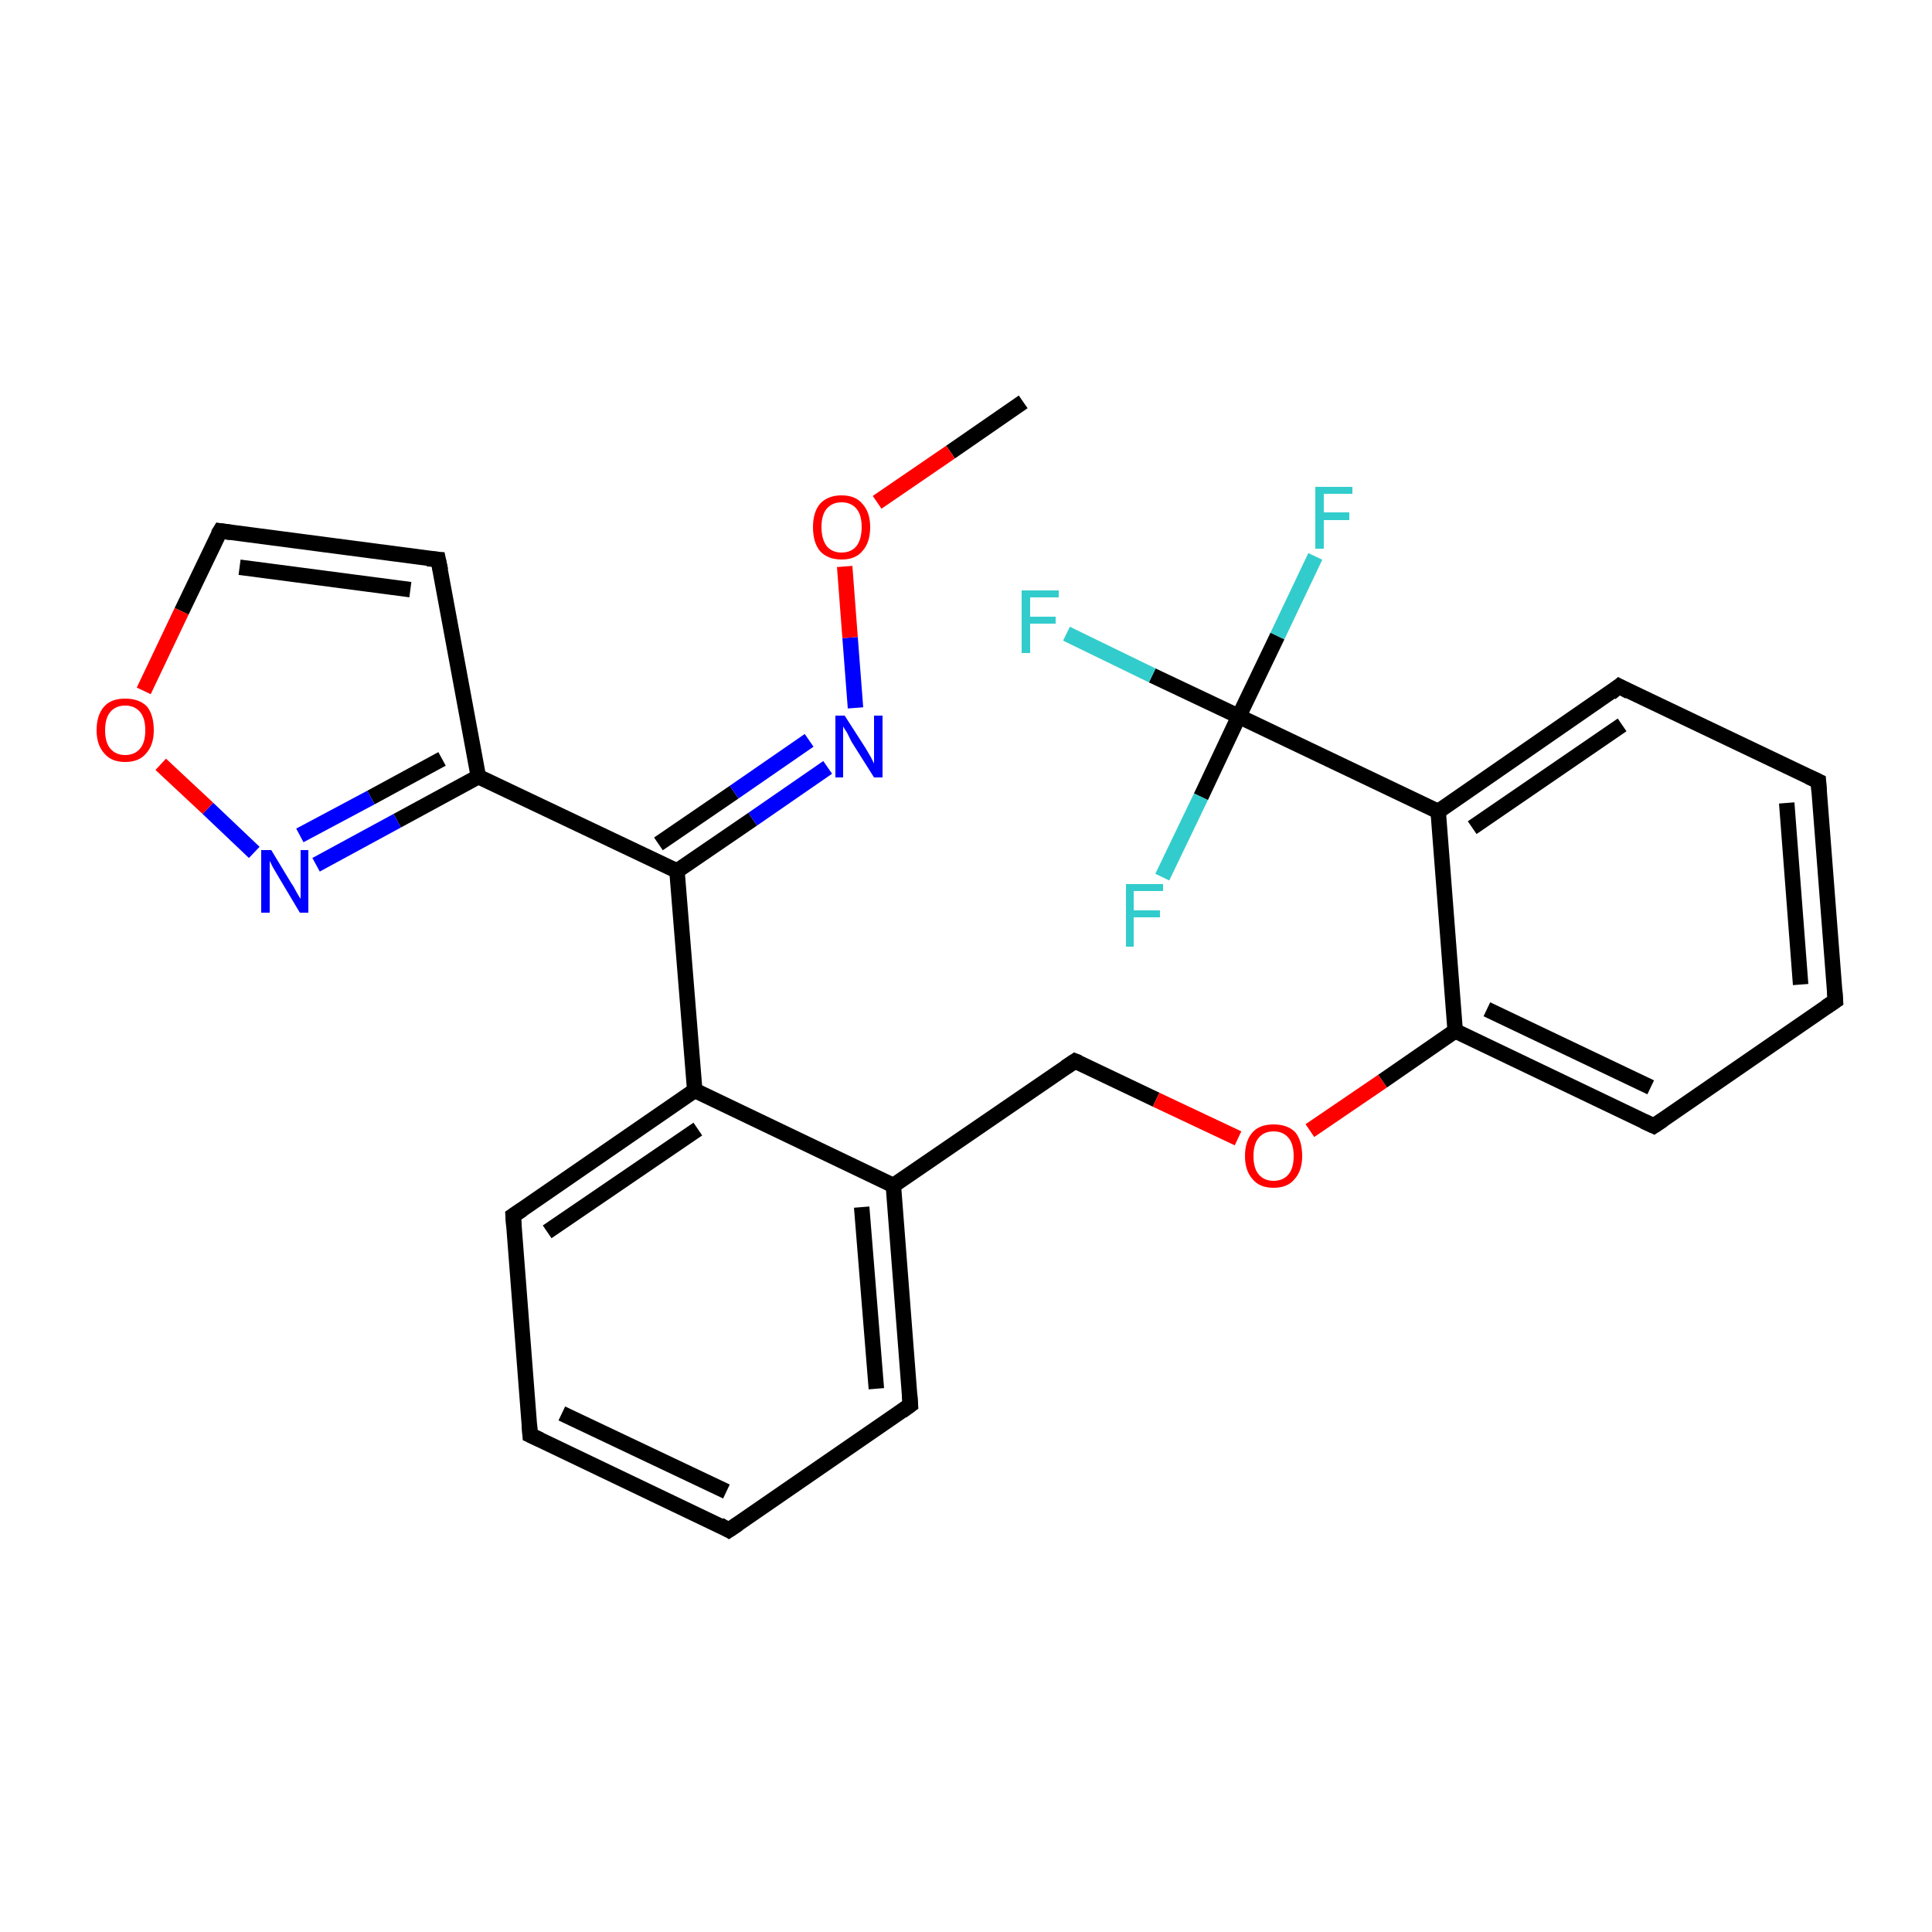 <?xml version='1.0' encoding='iso-8859-1'?>
<svg version='1.1' baseProfile='full'
              xmlns='http://www.w3.org/2000/svg'
                      xmlns:rdkit='http://www.rdkit.org/xml'
                      xmlns:xlink='http://www.w3.org/1999/xlink'
                  xml:space='preserve'
width='250px' height='250px' viewBox='0 0 250 250'>
<!-- END OF HEADER -->
<rect style='opacity:1.0;fill:#FFFFFF;stroke:none' width='250.0' height='250.0' x='0.0' y='0.0'> </rect>
<path class='bond-0 atom-0 atom-24' d='M 132.4,52.0 L 123.0,58.5' style='fill:none;fill-rule:evenodd;stroke:#000000;stroke-width:2.0px;stroke-linecap:butt;stroke-linejoin:miter;stroke-opacity:1' />
<path class='bond-0 atom-0 atom-24' d='M 123.0,58.5 L 113.5,65.0' style='fill:none;fill-rule:evenodd;stroke:#FF0000;stroke-width:2.0px;stroke-linecap:butt;stroke-linejoin:miter;stroke-opacity:1' />
<path class='bond-1 atom-1 atom-2' d='M 94.3,198.0 L 68.6,185.7' style='fill:none;fill-rule:evenodd;stroke:#000000;stroke-width:2.0px;stroke-linecap:butt;stroke-linejoin:miter;stroke-opacity:1' />
<path class='bond-1 atom-1 atom-2' d='M 94.0,193.0 L 72.7,182.9' style='fill:none;fill-rule:evenodd;stroke:#000000;stroke-width:2.0px;stroke-linecap:butt;stroke-linejoin:miter;stroke-opacity:1' />
<path class='bond-2 atom-1 atom-5' d='M 94.3,198.0 L 117.8,181.8' style='fill:none;fill-rule:evenodd;stroke:#000000;stroke-width:2.0px;stroke-linecap:butt;stroke-linejoin:miter;stroke-opacity:1' />
<path class='bond-3 atom-2 atom-6' d='M 68.6,185.7 L 66.4,157.3' style='fill:none;fill-rule:evenodd;stroke:#000000;stroke-width:2.0px;stroke-linecap:butt;stroke-linejoin:miter;stroke-opacity:1' />
<path class='bond-4 atom-3 atom-4' d='M 235.3,101.1 L 237.5,129.5' style='fill:none;fill-rule:evenodd;stroke:#000000;stroke-width:2.0px;stroke-linecap:butt;stroke-linejoin:miter;stroke-opacity:1' />
<path class='bond-4 atom-3 atom-4' d='M 231.2,103.9 L 233.0,127.4' style='fill:none;fill-rule:evenodd;stroke:#000000;stroke-width:2.0px;stroke-linecap:butt;stroke-linejoin:miter;stroke-opacity:1' />
<path class='bond-5 atom-3 atom-7' d='M 235.3,101.1 L 209.5,88.8' style='fill:none;fill-rule:evenodd;stroke:#000000;stroke-width:2.0px;stroke-linecap:butt;stroke-linejoin:miter;stroke-opacity:1' />
<path class='bond-6 atom-4 atom-8' d='M 237.5,129.5 L 214.0,145.7' style='fill:none;fill-rule:evenodd;stroke:#000000;stroke-width:2.0px;stroke-linecap:butt;stroke-linejoin:miter;stroke-opacity:1' />
<path class='bond-7 atom-5 atom-12' d='M 117.8,181.8 L 115.6,153.4' style='fill:none;fill-rule:evenodd;stroke:#000000;stroke-width:2.0px;stroke-linecap:butt;stroke-linejoin:miter;stroke-opacity:1' />
<path class='bond-7 atom-5 atom-12' d='M 113.4,179.7 L 111.5,156.2' style='fill:none;fill-rule:evenodd;stroke:#000000;stroke-width:2.0px;stroke-linecap:butt;stroke-linejoin:miter;stroke-opacity:1' />
<path class='bond-8 atom-6 atom-13' d='M 66.4,157.3 L 89.9,141.1' style='fill:none;fill-rule:evenodd;stroke:#000000;stroke-width:2.0px;stroke-linecap:butt;stroke-linejoin:miter;stroke-opacity:1' />
<path class='bond-8 atom-6 atom-13' d='M 70.8,159.4 L 90.3,146.1' style='fill:none;fill-rule:evenodd;stroke:#000000;stroke-width:2.0px;stroke-linecap:butt;stroke-linejoin:miter;stroke-opacity:1' />
<path class='bond-9 atom-7 atom-14' d='M 209.5,88.8 L 186.1,105.0' style='fill:none;fill-rule:evenodd;stroke:#000000;stroke-width:2.0px;stroke-linecap:butt;stroke-linejoin:miter;stroke-opacity:1' />
<path class='bond-9 atom-7 atom-14' d='M 209.9,93.8 L 190.5,107.1' style='fill:none;fill-rule:evenodd;stroke:#000000;stroke-width:2.0px;stroke-linecap:butt;stroke-linejoin:miter;stroke-opacity:1' />
<path class='bond-10 atom-8 atom-16' d='M 214.0,145.7 L 188.3,133.4' style='fill:none;fill-rule:evenodd;stroke:#000000;stroke-width:2.0px;stroke-linecap:butt;stroke-linejoin:miter;stroke-opacity:1' />
<path class='bond-10 atom-8 atom-16' d='M 213.6,140.7 L 192.4,130.6' style='fill:none;fill-rule:evenodd;stroke:#000000;stroke-width:2.0px;stroke-linecap:butt;stroke-linejoin:miter;stroke-opacity:1' />
<path class='bond-11 atom-9 atom-10' d='M 56.7,72.4 L 28.5,68.7' style='fill:none;fill-rule:evenodd;stroke:#000000;stroke-width:2.0px;stroke-linecap:butt;stroke-linejoin:miter;stroke-opacity:1' />
<path class='bond-11 atom-9 atom-10' d='M 53.1,76.3 L 31.0,73.4' style='fill:none;fill-rule:evenodd;stroke:#000000;stroke-width:2.0px;stroke-linecap:butt;stroke-linejoin:miter;stroke-opacity:1' />
<path class='bond-12 atom-9 atom-15' d='M 56.7,72.4 L 61.9,100.5' style='fill:none;fill-rule:evenodd;stroke:#000000;stroke-width:2.0px;stroke-linecap:butt;stroke-linejoin:miter;stroke-opacity:1' />
<path class='bond-13 atom-10 atom-26' d='M 28.5,68.7 L 23.5,79.1' style='fill:none;fill-rule:evenodd;stroke:#000000;stroke-width:2.0px;stroke-linecap:butt;stroke-linejoin:miter;stroke-opacity:1' />
<path class='bond-13 atom-10 atom-26' d='M 23.5,79.1 L 18.6,89.4' style='fill:none;fill-rule:evenodd;stroke:#FF0000;stroke-width:2.0px;stroke-linecap:butt;stroke-linejoin:miter;stroke-opacity:1' />
<path class='bond-14 atom-11 atom-12' d='M 139.1,137.3 L 115.6,153.4' style='fill:none;fill-rule:evenodd;stroke:#000000;stroke-width:2.0px;stroke-linecap:butt;stroke-linejoin:miter;stroke-opacity:1' />
<path class='bond-15 atom-11 atom-25' d='M 139.1,137.3 L 149.6,142.3' style='fill:none;fill-rule:evenodd;stroke:#000000;stroke-width:2.0px;stroke-linecap:butt;stroke-linejoin:miter;stroke-opacity:1' />
<path class='bond-15 atom-11 atom-25' d='M 149.6,142.3 L 160.2,147.3' style='fill:none;fill-rule:evenodd;stroke:#FF0000;stroke-width:2.0px;stroke-linecap:butt;stroke-linejoin:miter;stroke-opacity:1' />
<path class='bond-16 atom-12 atom-13' d='M 115.6,153.4 L 89.9,141.1' style='fill:none;fill-rule:evenodd;stroke:#000000;stroke-width:2.0px;stroke-linecap:butt;stroke-linejoin:miter;stroke-opacity:1' />
<path class='bond-17 atom-13 atom-17' d='M 89.9,141.1 L 87.6,112.7' style='fill:none;fill-rule:evenodd;stroke:#000000;stroke-width:2.0px;stroke-linecap:butt;stroke-linejoin:miter;stroke-opacity:1' />
<path class='bond-18 atom-14 atom-16' d='M 186.1,105.0 L 188.3,133.4' style='fill:none;fill-rule:evenodd;stroke:#000000;stroke-width:2.0px;stroke-linecap:butt;stroke-linejoin:miter;stroke-opacity:1' />
<path class='bond-19 atom-14 atom-18' d='M 186.1,105.0 L 160.3,92.7' style='fill:none;fill-rule:evenodd;stroke:#000000;stroke-width:2.0px;stroke-linecap:butt;stroke-linejoin:miter;stroke-opacity:1' />
<path class='bond-20 atom-15 atom-17' d='M 61.9,100.5 L 87.6,112.7' style='fill:none;fill-rule:evenodd;stroke:#000000;stroke-width:2.0px;stroke-linecap:butt;stroke-linejoin:miter;stroke-opacity:1' />
<path class='bond-21 atom-15 atom-22' d='M 61.9,100.5 L 51.4,106.2' style='fill:none;fill-rule:evenodd;stroke:#000000;stroke-width:2.0px;stroke-linecap:butt;stroke-linejoin:miter;stroke-opacity:1' />
<path class='bond-21 atom-15 atom-22' d='M 51.4,106.2 L 40.9,111.9' style='fill:none;fill-rule:evenodd;stroke:#0000FF;stroke-width:2.0px;stroke-linecap:butt;stroke-linejoin:miter;stroke-opacity:1' />
<path class='bond-21 atom-15 atom-22' d='M 57.2,98.2 L 48.0,103.2' style='fill:none;fill-rule:evenodd;stroke:#000000;stroke-width:2.0px;stroke-linecap:butt;stroke-linejoin:miter;stroke-opacity:1' />
<path class='bond-21 atom-15 atom-22' d='M 48.0,103.2 L 38.8,108.1' style='fill:none;fill-rule:evenodd;stroke:#0000FF;stroke-width:2.0px;stroke-linecap:butt;stroke-linejoin:miter;stroke-opacity:1' />
<path class='bond-22 atom-16 atom-25' d='M 188.3,133.4 L 178.9,139.9' style='fill:none;fill-rule:evenodd;stroke:#000000;stroke-width:2.0px;stroke-linecap:butt;stroke-linejoin:miter;stroke-opacity:1' />
<path class='bond-22 atom-16 atom-25' d='M 178.9,139.9 L 169.5,146.3' style='fill:none;fill-rule:evenodd;stroke:#FF0000;stroke-width:2.0px;stroke-linecap:butt;stroke-linejoin:miter;stroke-opacity:1' />
<path class='bond-23 atom-17 atom-23' d='M 87.6,112.7 L 97.4,106.0' style='fill:none;fill-rule:evenodd;stroke:#000000;stroke-width:2.0px;stroke-linecap:butt;stroke-linejoin:miter;stroke-opacity:1' />
<path class='bond-23 atom-17 atom-23' d='M 97.4,106.0 L 107.1,99.3' style='fill:none;fill-rule:evenodd;stroke:#0000FF;stroke-width:2.0px;stroke-linecap:butt;stroke-linejoin:miter;stroke-opacity:1' />
<path class='bond-23 atom-17 atom-23' d='M 85.2,109.2 L 95.0,102.5' style='fill:none;fill-rule:evenodd;stroke:#000000;stroke-width:2.0px;stroke-linecap:butt;stroke-linejoin:miter;stroke-opacity:1' />
<path class='bond-23 atom-17 atom-23' d='M 95.0,102.5 L 104.7,95.8' style='fill:none;fill-rule:evenodd;stroke:#0000FF;stroke-width:2.0px;stroke-linecap:butt;stroke-linejoin:miter;stroke-opacity:1' />
<path class='bond-24 atom-18 atom-19' d='M 160.3,92.7 L 149.1,87.4' style='fill:none;fill-rule:evenodd;stroke:#000000;stroke-width:2.0px;stroke-linecap:butt;stroke-linejoin:miter;stroke-opacity:1' />
<path class='bond-24 atom-18 atom-19' d='M 149.1,87.4 L 138.0,82.0' style='fill:none;fill-rule:evenodd;stroke:#33CCCC;stroke-width:2.0px;stroke-linecap:butt;stroke-linejoin:miter;stroke-opacity:1' />
<path class='bond-25 atom-18 atom-20' d='M 160.3,92.7 L 165.3,82.3' style='fill:none;fill-rule:evenodd;stroke:#000000;stroke-width:2.0px;stroke-linecap:butt;stroke-linejoin:miter;stroke-opacity:1' />
<path class='bond-25 atom-18 atom-20' d='M 165.3,82.3 L 170.2,72.0' style='fill:none;fill-rule:evenodd;stroke:#33CCCC;stroke-width:2.0px;stroke-linecap:butt;stroke-linejoin:miter;stroke-opacity:1' />
<path class='bond-26 atom-18 atom-21' d='M 160.3,92.7 L 155.4,103.1' style='fill:none;fill-rule:evenodd;stroke:#000000;stroke-width:2.0px;stroke-linecap:butt;stroke-linejoin:miter;stroke-opacity:1' />
<path class='bond-26 atom-18 atom-21' d='M 155.4,103.1 L 150.4,113.5' style='fill:none;fill-rule:evenodd;stroke:#33CCCC;stroke-width:2.0px;stroke-linecap:butt;stroke-linejoin:miter;stroke-opacity:1' />
<path class='bond-27 atom-22 atom-26' d='M 32.9,110.3 L 26.9,104.6' style='fill:none;fill-rule:evenodd;stroke:#0000FF;stroke-width:2.0px;stroke-linecap:butt;stroke-linejoin:miter;stroke-opacity:1' />
<path class='bond-27 atom-22 atom-26' d='M 26.9,104.6 L 20.8,98.9' style='fill:none;fill-rule:evenodd;stroke:#FF0000;stroke-width:2.0px;stroke-linecap:butt;stroke-linejoin:miter;stroke-opacity:1' />
<path class='bond-28 atom-23 atom-24' d='M 110.7,91.6 L 110.0,82.5' style='fill:none;fill-rule:evenodd;stroke:#0000FF;stroke-width:2.0px;stroke-linecap:butt;stroke-linejoin:miter;stroke-opacity:1' />
<path class='bond-28 atom-23 atom-24' d='M 110.0,82.5 L 109.3,73.3' style='fill:none;fill-rule:evenodd;stroke:#FF0000;stroke-width:2.0px;stroke-linecap:butt;stroke-linejoin:miter;stroke-opacity:1' />
<path d='M 93.1,197.3 L 94.3,198.0 L 95.5,197.2' style='fill:none;stroke:#000000;stroke-width:2.0px;stroke-linecap:butt;stroke-linejoin:miter;stroke-opacity:1;' />
<path d='M 69.9,186.3 L 68.6,185.7 L 68.5,184.3' style='fill:none;stroke:#000000;stroke-width:2.0px;stroke-linecap:butt;stroke-linejoin:miter;stroke-opacity:1;' />
<path d='M 235.4,102.5 L 235.3,101.1 L 234.0,100.5' style='fill:none;stroke:#000000;stroke-width:2.0px;stroke-linecap:butt;stroke-linejoin:miter;stroke-opacity:1;' />
<path d='M 237.4,128.1 L 237.5,129.5 L 236.3,130.3' style='fill:none;stroke:#000000;stroke-width:2.0px;stroke-linecap:butt;stroke-linejoin:miter;stroke-opacity:1;' />
<path d='M 116.7,182.6 L 117.8,181.8 L 117.7,180.4' style='fill:none;stroke:#000000;stroke-width:2.0px;stroke-linecap:butt;stroke-linejoin:miter;stroke-opacity:1;' />
<path d='M 66.5,158.7 L 66.4,157.3 L 67.6,156.5' style='fill:none;stroke:#000000;stroke-width:2.0px;stroke-linecap:butt;stroke-linejoin:miter;stroke-opacity:1;' />
<path d='M 210.8,89.5 L 209.5,88.8 L 208.4,89.7' style='fill:none;stroke:#000000;stroke-width:2.0px;stroke-linecap:butt;stroke-linejoin:miter;stroke-opacity:1;' />
<path d='M 215.2,144.9 L 214.0,145.7 L 212.7,145.1' style='fill:none;stroke:#000000;stroke-width:2.0px;stroke-linecap:butt;stroke-linejoin:miter;stroke-opacity:1;' />
<path d='M 55.3,72.3 L 56.7,72.4 L 57.0,73.8' style='fill:none;stroke:#000000;stroke-width:2.0px;stroke-linecap:butt;stroke-linejoin:miter;stroke-opacity:1;' />
<path d='M 29.9,68.9 L 28.5,68.7 L 28.2,69.2' style='fill:none;stroke:#000000;stroke-width:2.0px;stroke-linecap:butt;stroke-linejoin:miter;stroke-opacity:1;' />
<path d='M 137.9,138.1 L 139.1,137.3 L 139.6,137.5' style='fill:none;stroke:#000000;stroke-width:2.0px;stroke-linecap:butt;stroke-linejoin:miter;stroke-opacity:1;' />
<path class='atom-19' d='M 132.2 76.4
L 137.0 76.4
L 137.0 77.3
L 133.3 77.3
L 133.3 79.8
L 136.6 79.8
L 136.6 80.7
L 133.3 80.7
L 133.3 84.5
L 132.2 84.5
L 132.2 76.4
' fill='#33CCCC'/>
<path class='atom-20' d='M 170.2 63.0
L 175.0 63.0
L 175.0 63.9
L 171.3 63.9
L 171.3 66.3
L 174.6 66.3
L 174.6 67.3
L 171.3 67.3
L 171.3 71.0
L 170.2 71.0
L 170.2 63.0
' fill='#33CCCC'/>
<path class='atom-21' d='M 145.7 114.4
L 150.5 114.4
L 150.5 115.3
L 146.7 115.3
L 146.7 117.8
L 150.1 117.8
L 150.1 118.7
L 146.7 118.7
L 146.7 122.5
L 145.7 122.5
L 145.7 114.4
' fill='#33CCCC'/>
<path class='atom-22' d='M 35.1 110.0
L 37.7 114.3
Q 38.0 114.7, 38.4 115.5
Q 38.8 116.2, 38.9 116.3
L 38.9 110.0
L 39.9 110.0
L 39.9 118.1
L 38.8 118.1
L 36.0 113.4
Q 35.7 112.9, 35.3 112.2
Q 35.0 111.6, 34.9 111.4
L 34.9 118.1
L 33.8 118.1
L 33.8 110.0
L 35.1 110.0
' fill='#0000FF'/>
<path class='atom-23' d='M 109.3 92.6
L 112.0 96.8
Q 112.3 97.3, 112.7 98.0
Q 113.1 98.8, 113.1 98.8
L 113.1 92.6
L 114.2 92.6
L 114.2 100.6
L 113.1 100.6
L 110.2 96.0
Q 109.9 95.4, 109.6 94.8
Q 109.2 94.2, 109.1 94.0
L 109.1 100.6
L 108.1 100.6
L 108.1 92.6
L 109.3 92.6
' fill='#0000FF'/>
<path class='atom-24' d='M 105.2 68.2
Q 105.2 66.3, 106.1 65.2
Q 107.1 64.1, 108.9 64.1
Q 110.7 64.1, 111.6 65.2
Q 112.6 66.3, 112.6 68.2
Q 112.6 70.2, 111.6 71.3
Q 110.7 72.4, 108.9 72.4
Q 107.1 72.4, 106.1 71.3
Q 105.2 70.2, 105.2 68.2
M 108.9 71.5
Q 110.1 71.5, 110.8 70.7
Q 111.5 69.8, 111.5 68.2
Q 111.5 66.6, 110.8 65.8
Q 110.1 65.0, 108.9 65.0
Q 107.7 65.0, 107.0 65.8
Q 106.3 66.6, 106.3 68.2
Q 106.3 69.8, 107.0 70.7
Q 107.7 71.5, 108.9 71.5
' fill='#FF0000'/>
<path class='atom-25' d='M 161.1 149.6
Q 161.1 147.6, 162.1 146.5
Q 163.0 145.5, 164.8 145.5
Q 166.6 145.5, 167.6 146.5
Q 168.5 147.6, 168.5 149.6
Q 168.5 151.5, 167.5 152.6
Q 166.6 153.7, 164.8 153.7
Q 163.0 153.7, 162.1 152.6
Q 161.1 151.5, 161.1 149.6
M 164.8 152.8
Q 166.0 152.8, 166.7 152.0
Q 167.4 151.2, 167.4 149.6
Q 167.4 148.0, 166.7 147.2
Q 166.0 146.4, 164.8 146.4
Q 163.6 146.4, 162.9 147.2
Q 162.2 148.0, 162.2 149.6
Q 162.2 151.2, 162.9 152.0
Q 163.6 152.8, 164.8 152.8
' fill='#FF0000'/>
<path class='atom-26' d='M 12.5 94.5
Q 12.5 92.5, 13.5 91.4
Q 14.4 90.4, 16.2 90.4
Q 18.0 90.4, 19.0 91.4
Q 19.9 92.5, 19.9 94.5
Q 19.9 96.4, 18.9 97.5
Q 18.0 98.6, 16.2 98.6
Q 14.4 98.6, 13.5 97.5
Q 12.5 96.4, 12.5 94.5
M 16.2 97.7
Q 17.4 97.7, 18.1 96.9
Q 18.8 96.1, 18.8 94.5
Q 18.8 92.9, 18.1 92.1
Q 17.4 91.3, 16.2 91.3
Q 15.0 91.3, 14.3 92.1
Q 13.6 92.9, 13.6 94.5
Q 13.6 96.1, 14.3 96.9
Q 15.0 97.7, 16.2 97.7
' fill='#FF0000'/>
</svg>
